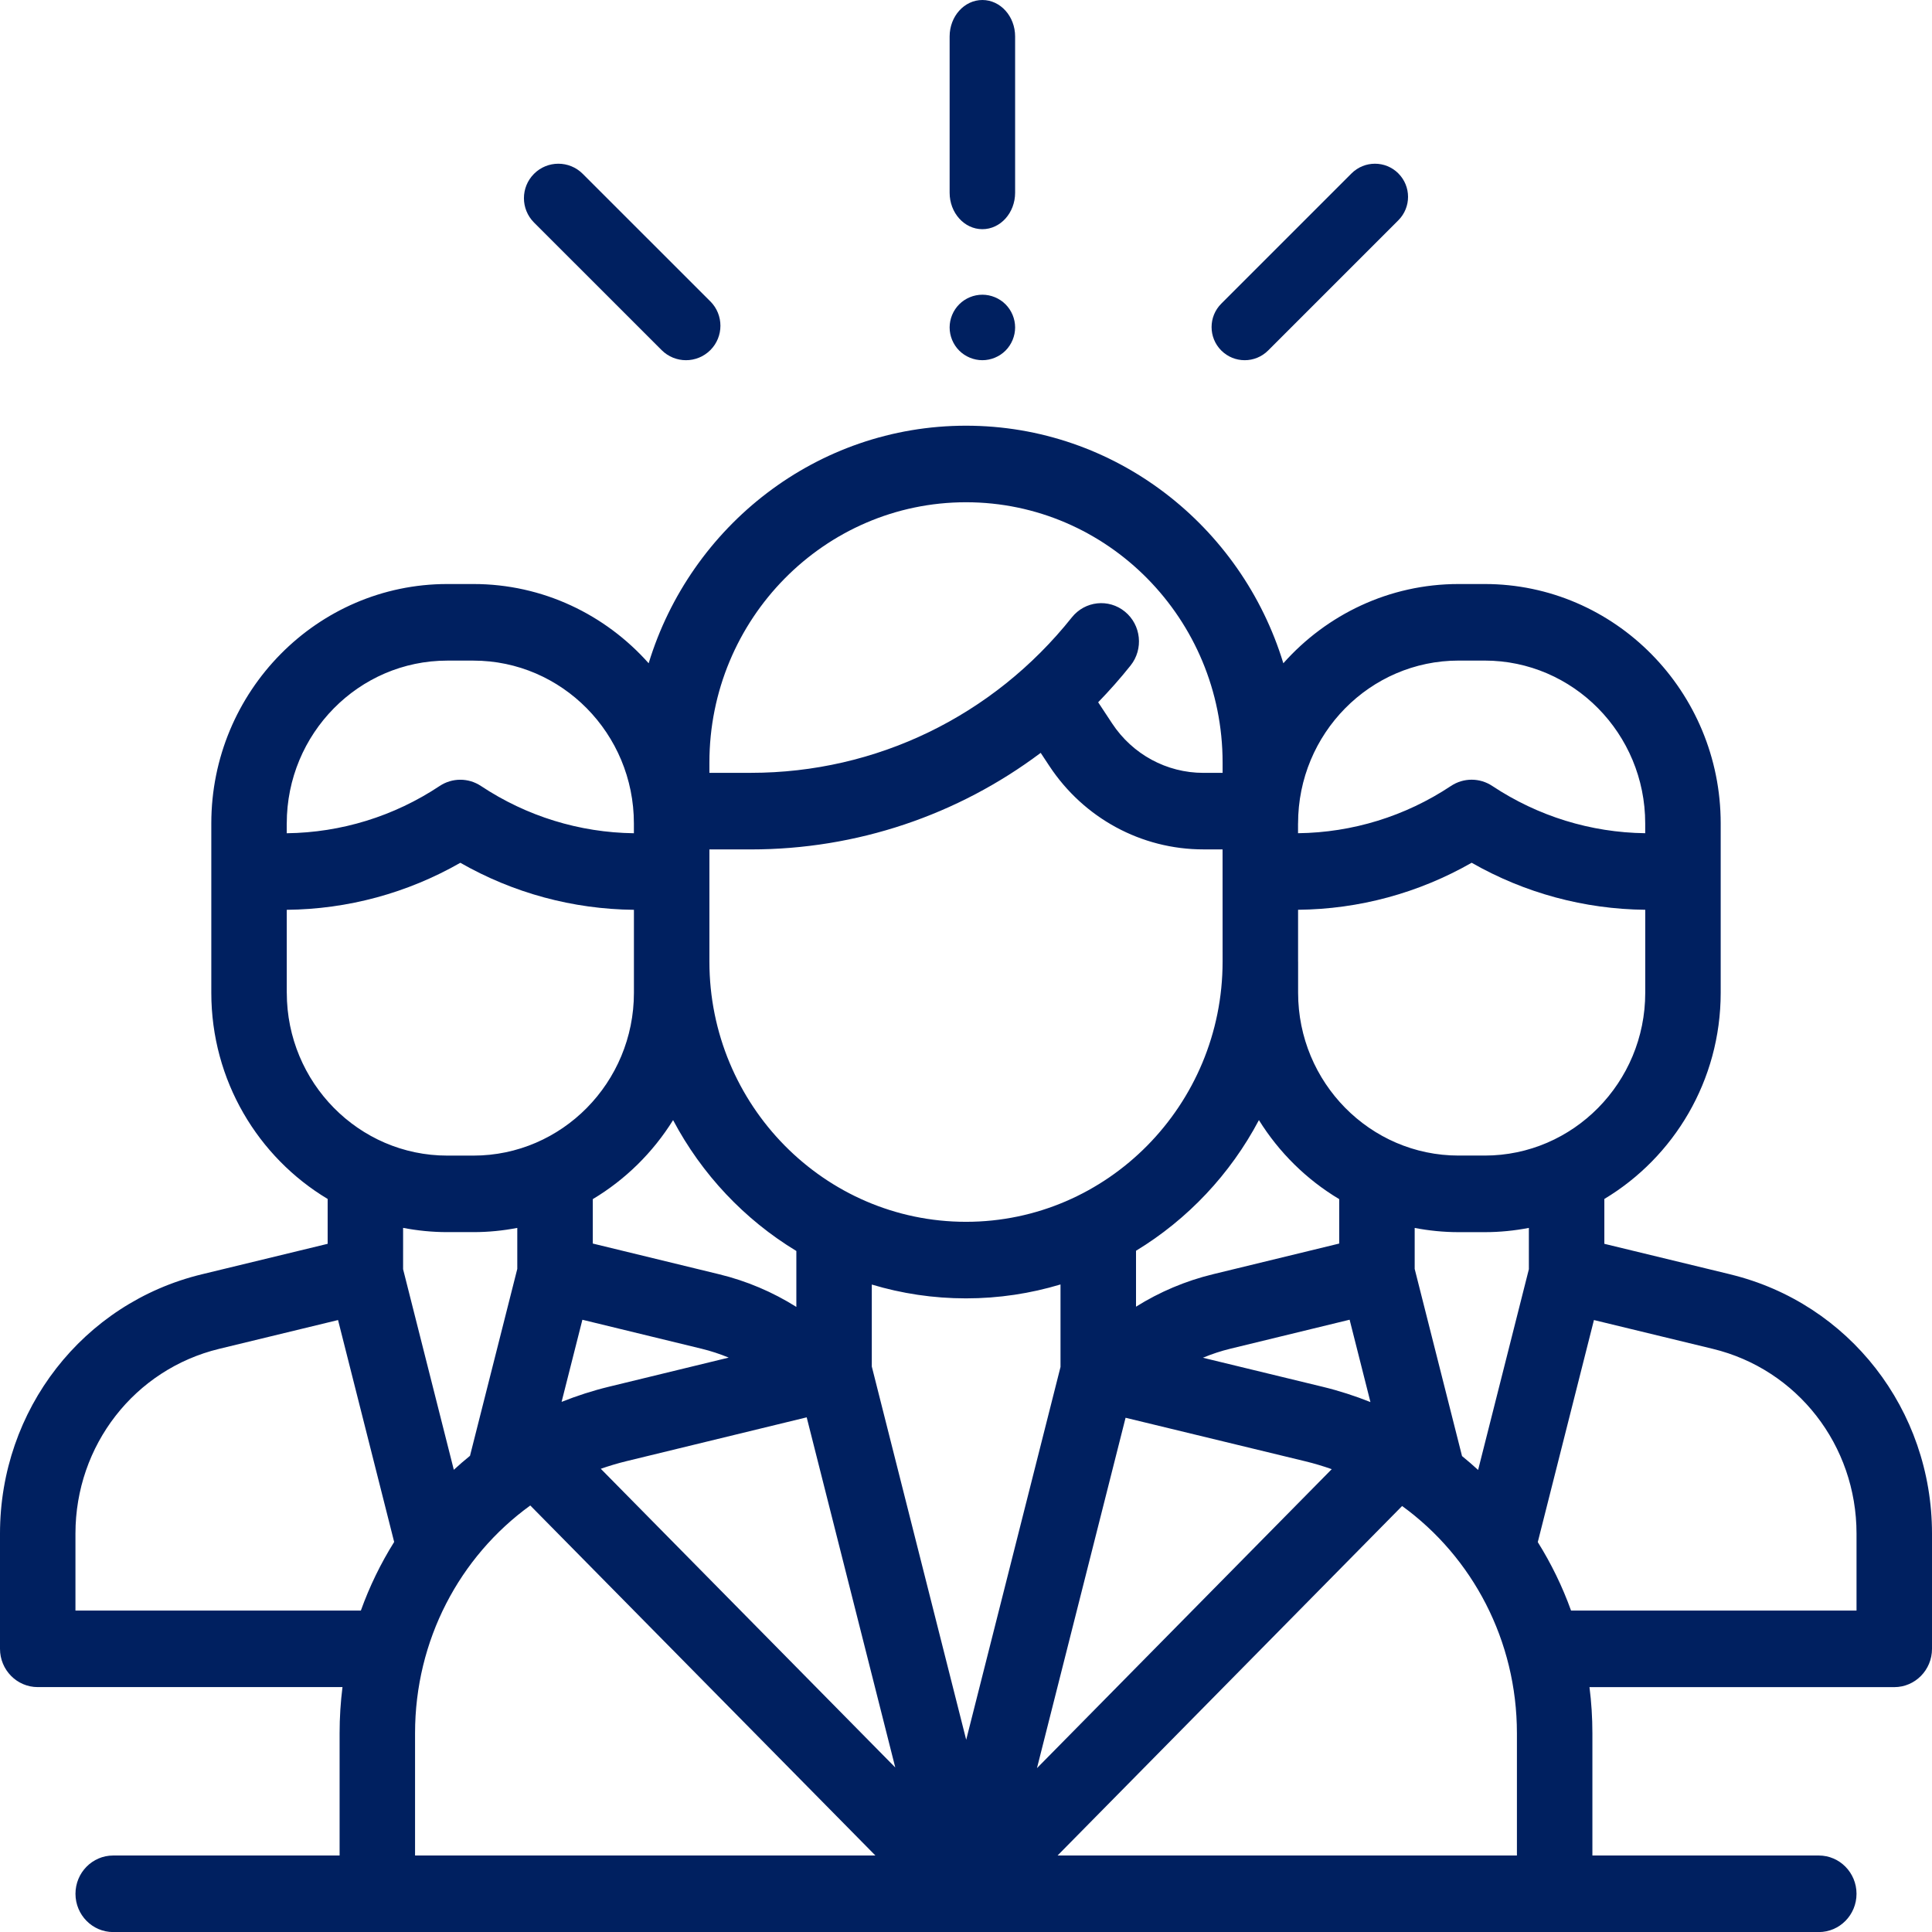<svg height="59" viewBox="0 0 59 59" width="59" xmlns="http://www.w3.org/2000/svg"><g fill="#002060"><path d="m52.84 38.916-3.846-.932v-1.37c2.124-1.273 3.553-3.618 3.553-6.297v-5.172c0-4.031-3.233-7.31-7.207-7.31h-.797c-2.122 0-4.032.935-5.352 2.42-1.278-4.197-5.139-7.255-9.691-7.255-4.552 0-8.413 3.058-9.691 7.255-1.32-1.485-3.23-2.42-5.352-2.42h-.797c-3.974 0-7.207 3.279-7.207 7.31v5.172c0 2.679 1.429 5.024 3.553 6.297v1.37l-3.846.932c-3.627.879-6.16 4.134-6.16 7.917v3.519c0 .645.516 1.169 1.152 1.169h9.307c-.058.461-.088.93-.088 1.405v3.738h-6.914c-.636 0-1.152.523-1.152 1.169 0 .645.516 1.169 1.152 1.169h52.086c.636 0 1.152-.523 1.152-1.169 0-.645-.516-1.169-1.152-1.169h-6.914v-3.732c0-.477-.03-.948-.089-1.41h9.308c.636 0 1.152-.523 1.152-1.169v-3.519c0-3.782-2.533-7.038-6.16-7.917zm-13.199-13.771c-0-2.742 2.199-4.972 4.902-4.972h.797c2.703 0 4.902 2.231 4.902 4.972v.3c-1.663-.021-3.275-.518-4.67-1.443-.383-.255-.879-.255-1.262 0-1.394.926-3.007 1.423-4.67 1.443v-.3zm-0 4.219v-1.581c1.866-.018 3.682-.511 5.301-1.436 1.619.925 3.435 1.417 5.301 1.436v2.534c0 2.742-2.199 4.972-4.902 4.972h-.797c-2.703 0-4.902-2.231-4.902-4.972v-.953zm2.21 13.453c-.468-.187-.953-.344-1.455-.466l-3.662-.888c.272-.113.553-.206.841-.276l3.64-.885zm-.954-6.198v1.357l-3.859.938c-.834.203-1.625.538-2.346.99v-1.708c1.579-.959 2.882-2.341 3.753-3.99.615.989 1.457 1.819 2.452 2.413zm-3.561-7.255c0 4.382-3.515 7.948-7.836 7.948s-7.836-3.565-7.836-7.948v-3.424h1.266c3.235 0 6.317-1.047 8.851-2.949l.264.4c1.052 1.595 2.811 2.548 4.703 2.548h.587zm-15.672-6.078c0-4.382 3.515-7.948 7.836-7.948s7.836 3.565 7.836 7.948v.316h-.587c-1.122 0-2.164-.565-2.787-1.51l-.426-.646c.345-.356.676-.729.99-1.123.4-.502.323-1.238-.172-1.644-.495-.406-1.22-.328-1.621.174-2.404 3.018-5.977 4.748-9.802 4.748h-1.267zm-1.109 10.92c.874 1.653 2.18 3.038 3.764 3.997v1.708c-.724-.456-1.518-.793-2.357-.997l-3.859-.938v-1.357c.995-.595 1.837-1.424 2.452-2.413zm1.698 7.253-3.657.889c-.499.121-.981.278-1.446.463l.635-2.508 3.64.885c.284.069.561.16.829.271zm-13.496-16.313c-0-2.742 2.199-4.972 4.902-4.972h.797c2.703 0 4.902 2.231 4.902 4.972v.3c-1.663-.021-3.275-.518-4.67-1.443-.383-.255-.879-.255-1.262 0-1.394.926-3.007 1.423-4.67 1.443v-.3zm-0 5.172v-2.534c1.866-.018 3.682-.511 5.301-1.436 1.619.925 3.435 1.417 5.301 1.436v1.581.953c0 2.742-2.199 4.972-4.902 4.972h-.797c-2.703 0-4.902-2.231-4.902-4.972zm2.263 18.866h-8.716v-0-2.35c0-2.696 1.806-5.017 4.391-5.643l3.628-.879 1.714 6.777c-.41.655-.752 1.357-1.017 2.095zm1.29-11.687c.437.084.888.13 1.349.13h.797c.459 0 .906-.045 1.341-.129v1.252l-1.444 5.708c-.169.138-.334.279-.494.427l-1.549-6.125zm.365 19.167v-3.738c0-2.834 1.357-5.387 3.519-6.951l10.538 10.688zm5.672-11.81c.256-.089.518-.168.785-.233l5.503-1.338 2.705 10.693zm8.276-3.123v-2.503c.912.274 1.877.422 2.876.422 1.003 0 1.971-.149 2.887-.425v2.52l-2.88 11.385zm7.75 1.565 5.487 1.329c.276.067.545.148.809.241l-9.002 9.13zm11.951 13.368h-14.028l10.522-10.673c2.154 1.564 3.506 4.111 3.506 6.94zm.365-17.904-1.55 6.13c-.159-.147-.324-.287-.491-.424l-1.446-5.715v-1.252c.435.083.883.129 1.341.129h.797c.461 0 .912-.046 1.349-.13zm10.006 10.424h-8.718c-.265-.737-.607-1.437-1.016-2.091l1.715-6.781 3.628.879c2.585.626 4.391 2.947 4.391 5.643v2.35z"/><path d="m30 0c-.552 0-1 .499-1 1.114v4.771c0 .616.448 1.114 1 1.114s1-.499 1-1.114v-4.771c0-.615-.448-1.114-1-1.114z"/><path d="m30.707 9.293c-.186-.186-.444-.293-.707-.293-.264 0-.521.107-.707.293s-.293.443-.293.707c0 .263.107.521.293.707.186.186.444.293.707.293s.521-.107.707-.293c.186-.187.293-.444.293-.707 0-.264-.107-.521-.293-.707z"/><path d="m21.692 9.204-3.897-3.896c-.411-.411-1.077-.411-1.487 0-.411.411-.41 1.077 0 1.488l3.897 3.896c.205.205.475.308.744.308.269 0 .538-.103.744-.308.41-.411.41-1.077-0-1.488z"/><path d="m42.704 5.296c-.395-.395-1.035-.395-1.431 0l-3.977 3.977c-.395.395-.395 1.036 0 1.431.198.198.457.296.715.296.259 0 .518-.099.715-.296l3.977-3.977c.395-.395.395-1.036-0-1.431z"/></g></svg>
